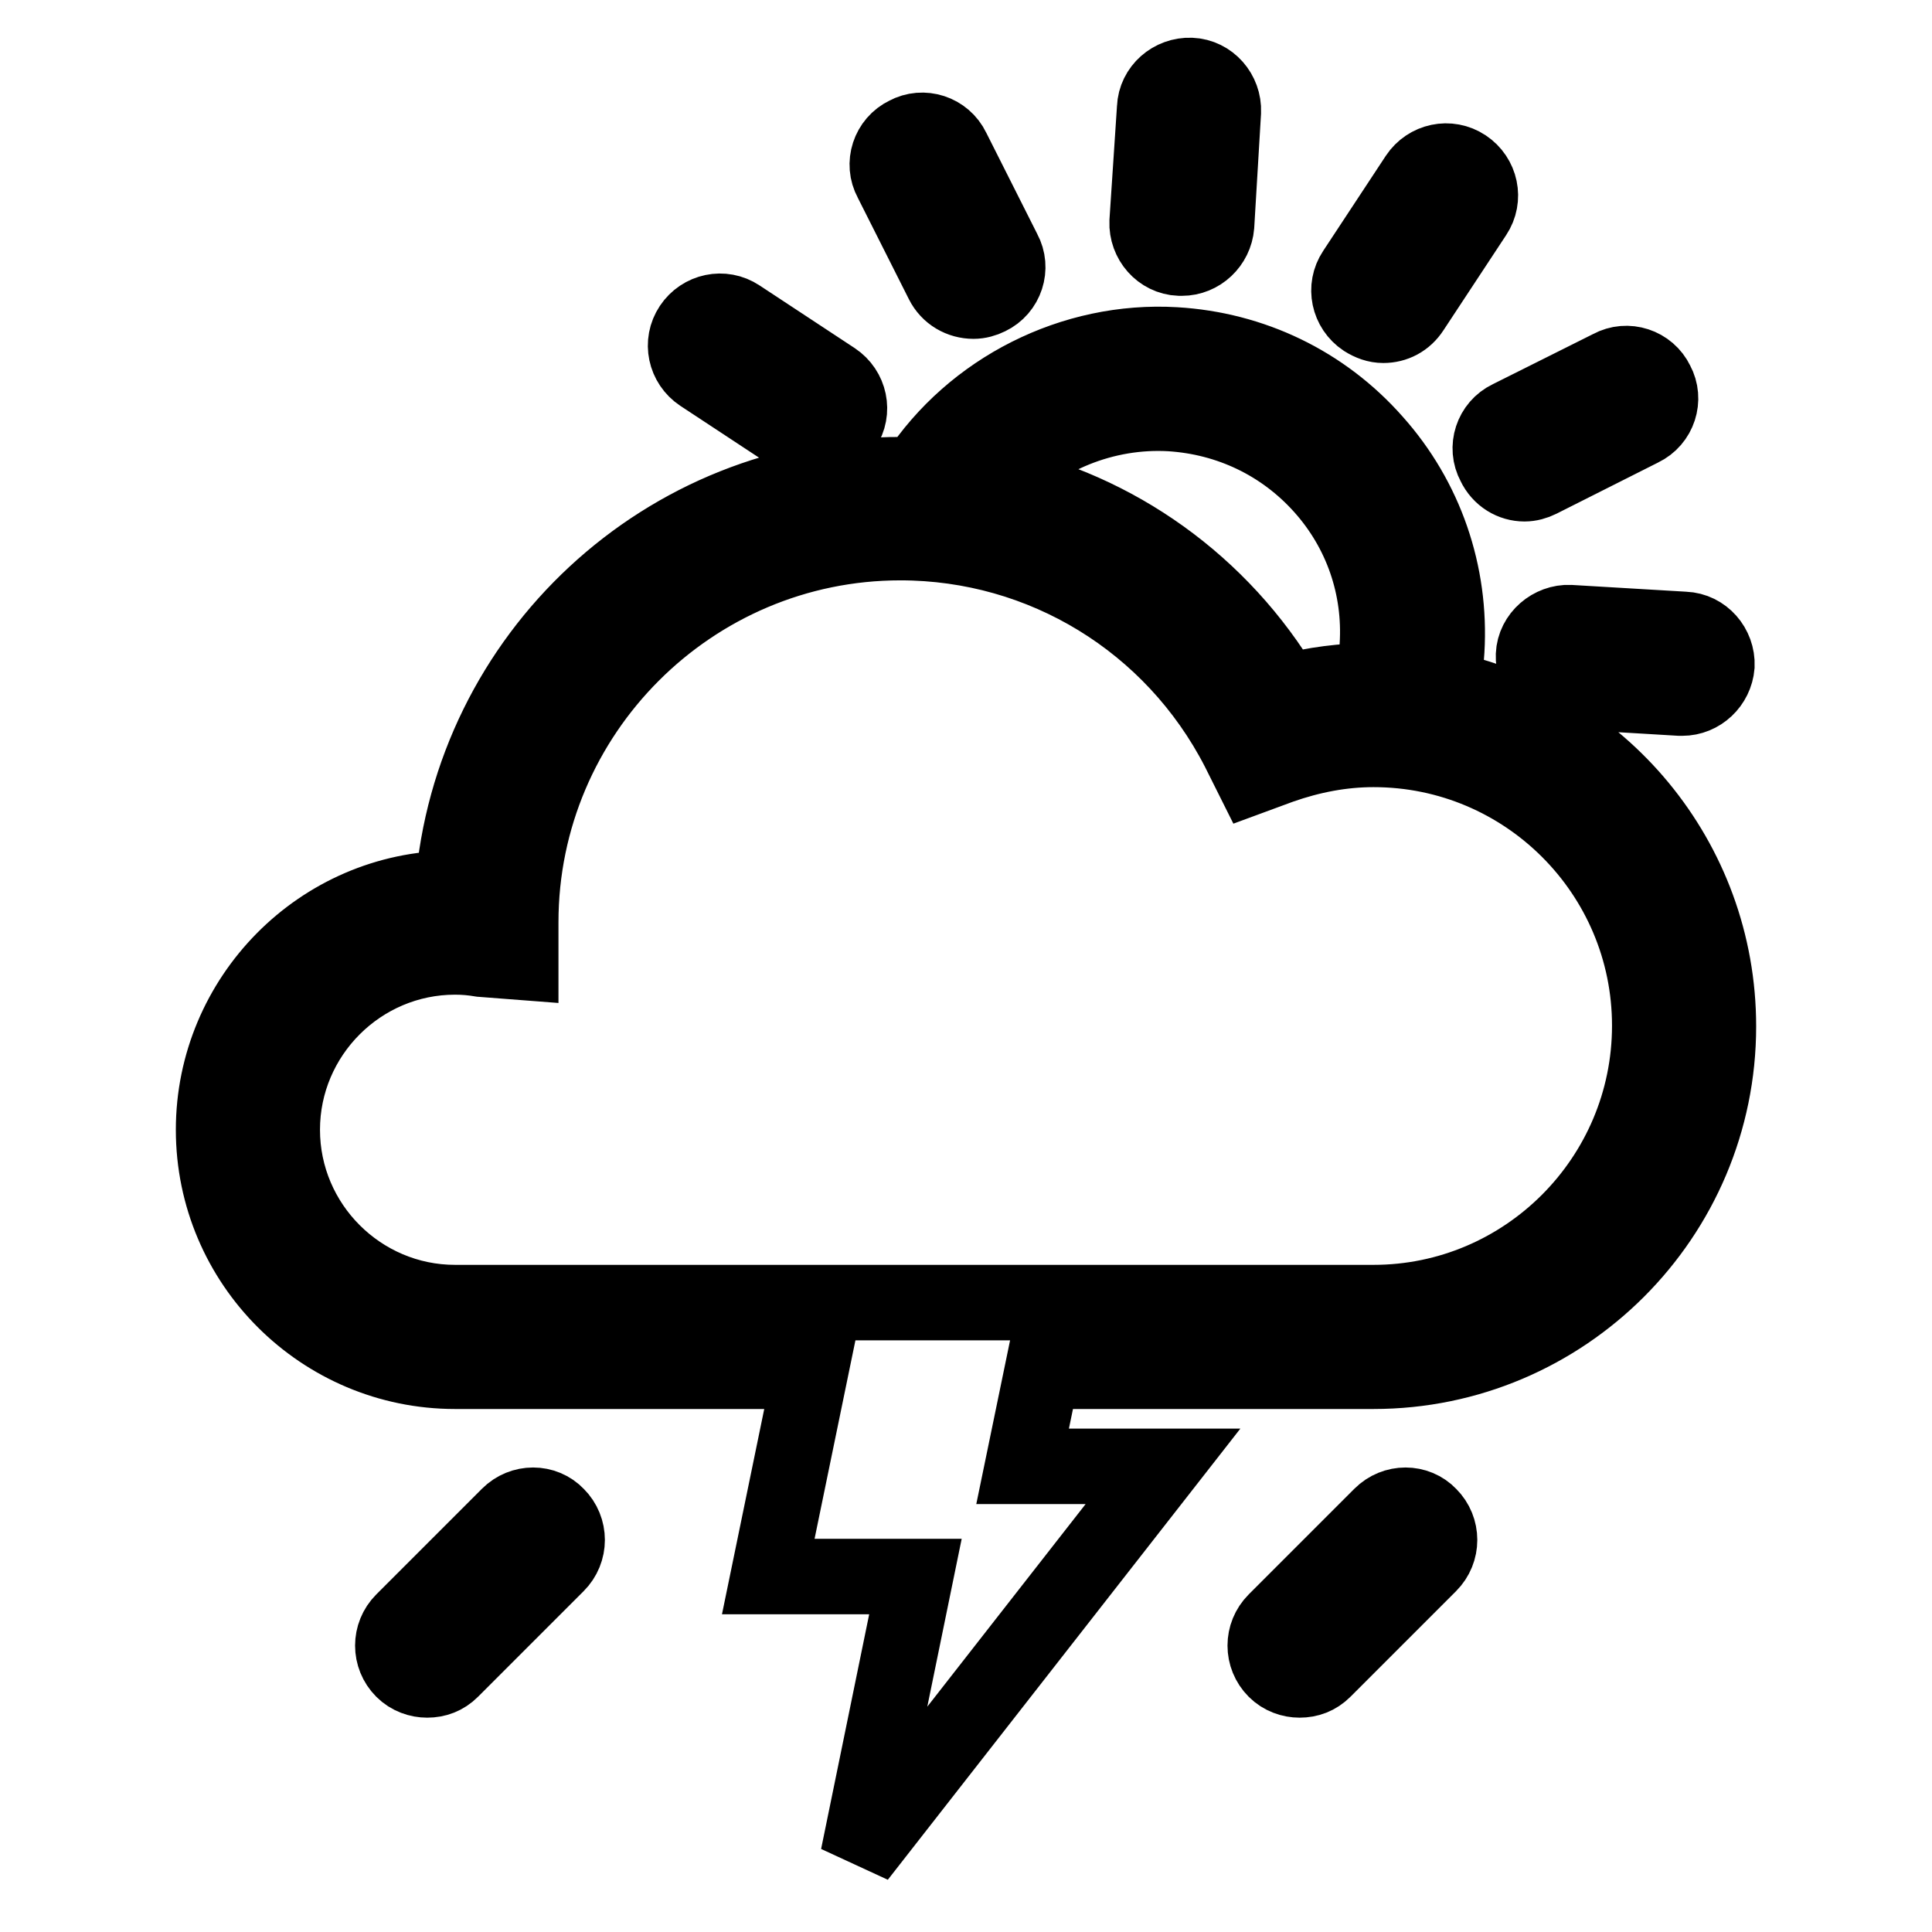 <?xml version="1.0" encoding="utf-8"?>
<!-- Svg Vector Icons : http://www.onlinewebfonts.com/icon -->
<!DOCTYPE svg PUBLIC "-//W3C//DTD SVG 1.1//EN" "http://www.w3.org/Graphics/SVG/1.1/DTD/svg11.dtd">
<svg version="1.1" xmlns="http://www.w3.org/2000/svg" xmlns:xlink="http://www.w3.org/1999/xlink" x="0px" y="0px" viewBox="0 0 256 256" enable-background="new 0 0 256 256" xml:space="preserve">
<g> <path stroke-width="10" fill-opacity="0" stroke="#000000"  d="M67.4,200.8l-14,14c-1.8,1.8-1.8,4.7,0,6.5c0.9,0.9,2.1,1.3,3.2,1.3c1.2,0,2.3-0.4,3.2-1.3l14-14 c1.8-1.8,1.8-4.7,0-6.5C72.1,199,69.2,199,67.4,200.8z M183,200.8l-14,14c-1.8,1.8-1.8,4.7,0,6.5c0.9,0.9,2.1,1.3,3.2,1.3 c1.2,0,2.3-0.4,3.2-1.3l14-14c1.8-1.8,1.8-4.7,0-6.5C187.7,199,184.8,199,183,200.8z M203.2,86.8c-0.1,2.5,1.8,4.7,4.3,4.8 l15.1,0.9c0.1,0,0.2,0,0.3,0c2.4,0,4.4-1.9,4.6-4.3c0.1-2.5-1.8-4.7-4.3-4.8L208,82.5C205.6,82.4,203.3,84.3,203.2,86.8z M202,64.1 c0.7,0,1.4-0.2,2-0.5l13.5-6.8c2.3-1.1,3.2-3.9,2-6.1c-1.1-2.3-3.9-3.2-6.1-2L200,55.4c-2.3,1.1-3.2,3.9-2,6.1 C198.8,63.2,200.4,64.1,202,64.1z M180.8,42.3c0.8,0.5,1.6,0.8,2.5,0.8c1.5,0,2.9-0.7,3.8-2.1l8.3-12.6c1.4-2.1,0.8-4.9-1.3-6.3 c-2.1-1.4-4.9-0.8-6.3,1.3L179.5,36C178.1,38.1,178.7,40.9,180.8,42.3z M156.3,34.2c0.1,0,0.2,0,0.3,0c2.4,0,4.4-1.9,4.6-4.3 l0.9-15.1c0.1-2.5-1.8-4.7-4.3-4.8c-2.5-0.1-4.7,1.8-4.8,4.3L152,29.4C151.9,31.9,153.8,34.1,156.3,34.2z M124.9,37.4 c0.8,1.6,2.4,2.5,4.1,2.5c0.7,0,1.4-0.2,2-0.5c2.3-1.1,3.2-3.9,2-6.1l-6.8-13.5c-1.1-2.3-3.9-3.2-6.1-2c-2.3,1.1-3.2,3.9-2,6.1 L124.9,37.4z M92.9,49.6l12.6,8.3c0.8,0.5,1.6,0.8,2.5,0.8c1.5,0,2.9-0.7,3.8-2.1c1.4-2.1,0.8-4.9-1.3-6.3l-12.6-8.3 c-2.1-1.4-4.9-0.8-6.3,1.3C90.2,45.4,90.8,48.2,92.9,49.6z M191.1,91.2c0.3-1.6,0.5-3.3,0.6-5c0.6-10.2-2.8-20.1-9.6-27.7 c-6.8-7.7-16.2-12.2-26.4-12.8c-13.5-0.8-26.8,5.9-34.2,17.2c-0.7,0-1.4,0-2.1,0C88.1,62.8,62.4,87,60,117.7 c-17.5,0.1-31.7,14.5-31.7,32c0,17.7,14.4,32,32,32h47.1l-5.6,27.2h19.5l-7.6,37.1l40.4-51.7h-18.6l2.6-12.6H182 c25.2,0,45.7-20.5,45.7-45.7C227.7,113.9,212,95.4,191.1,91.2z M155.1,54.8c7.8,0.5,14.9,3.9,20.1,9.7c5.2,5.8,7.8,13.3,7.3,21.1 c-0.1,1.6-0.3,3.1-0.6,4.6c-3.9,0-7.8,0.5-11.6,1.5c-8.5-14.3-22.4-24.2-38.3-27.6C137.8,57.8,146.4,54.3,155.1,54.8z M182,172.6 H60.3c-12.6,0-22.9-10.3-22.9-22.9c0-12.6,10.3-22.9,22.9-22.9c1.2,0,2.3,0.1,3.5,0.3l5.2,0.4v-5.3c0-27.7,22.6-50.3,50.3-50.3 c18.9,0,36.1,10.5,44.8,27.4l1.8,3.6l3.8-1.4c4-1.4,8.1-2.2,12.3-2.2c20.2,0,36.6,16.4,36.6,36.6 C218.6,156.2,202.1,172.6,182,172.6z"/></g>
</svg>